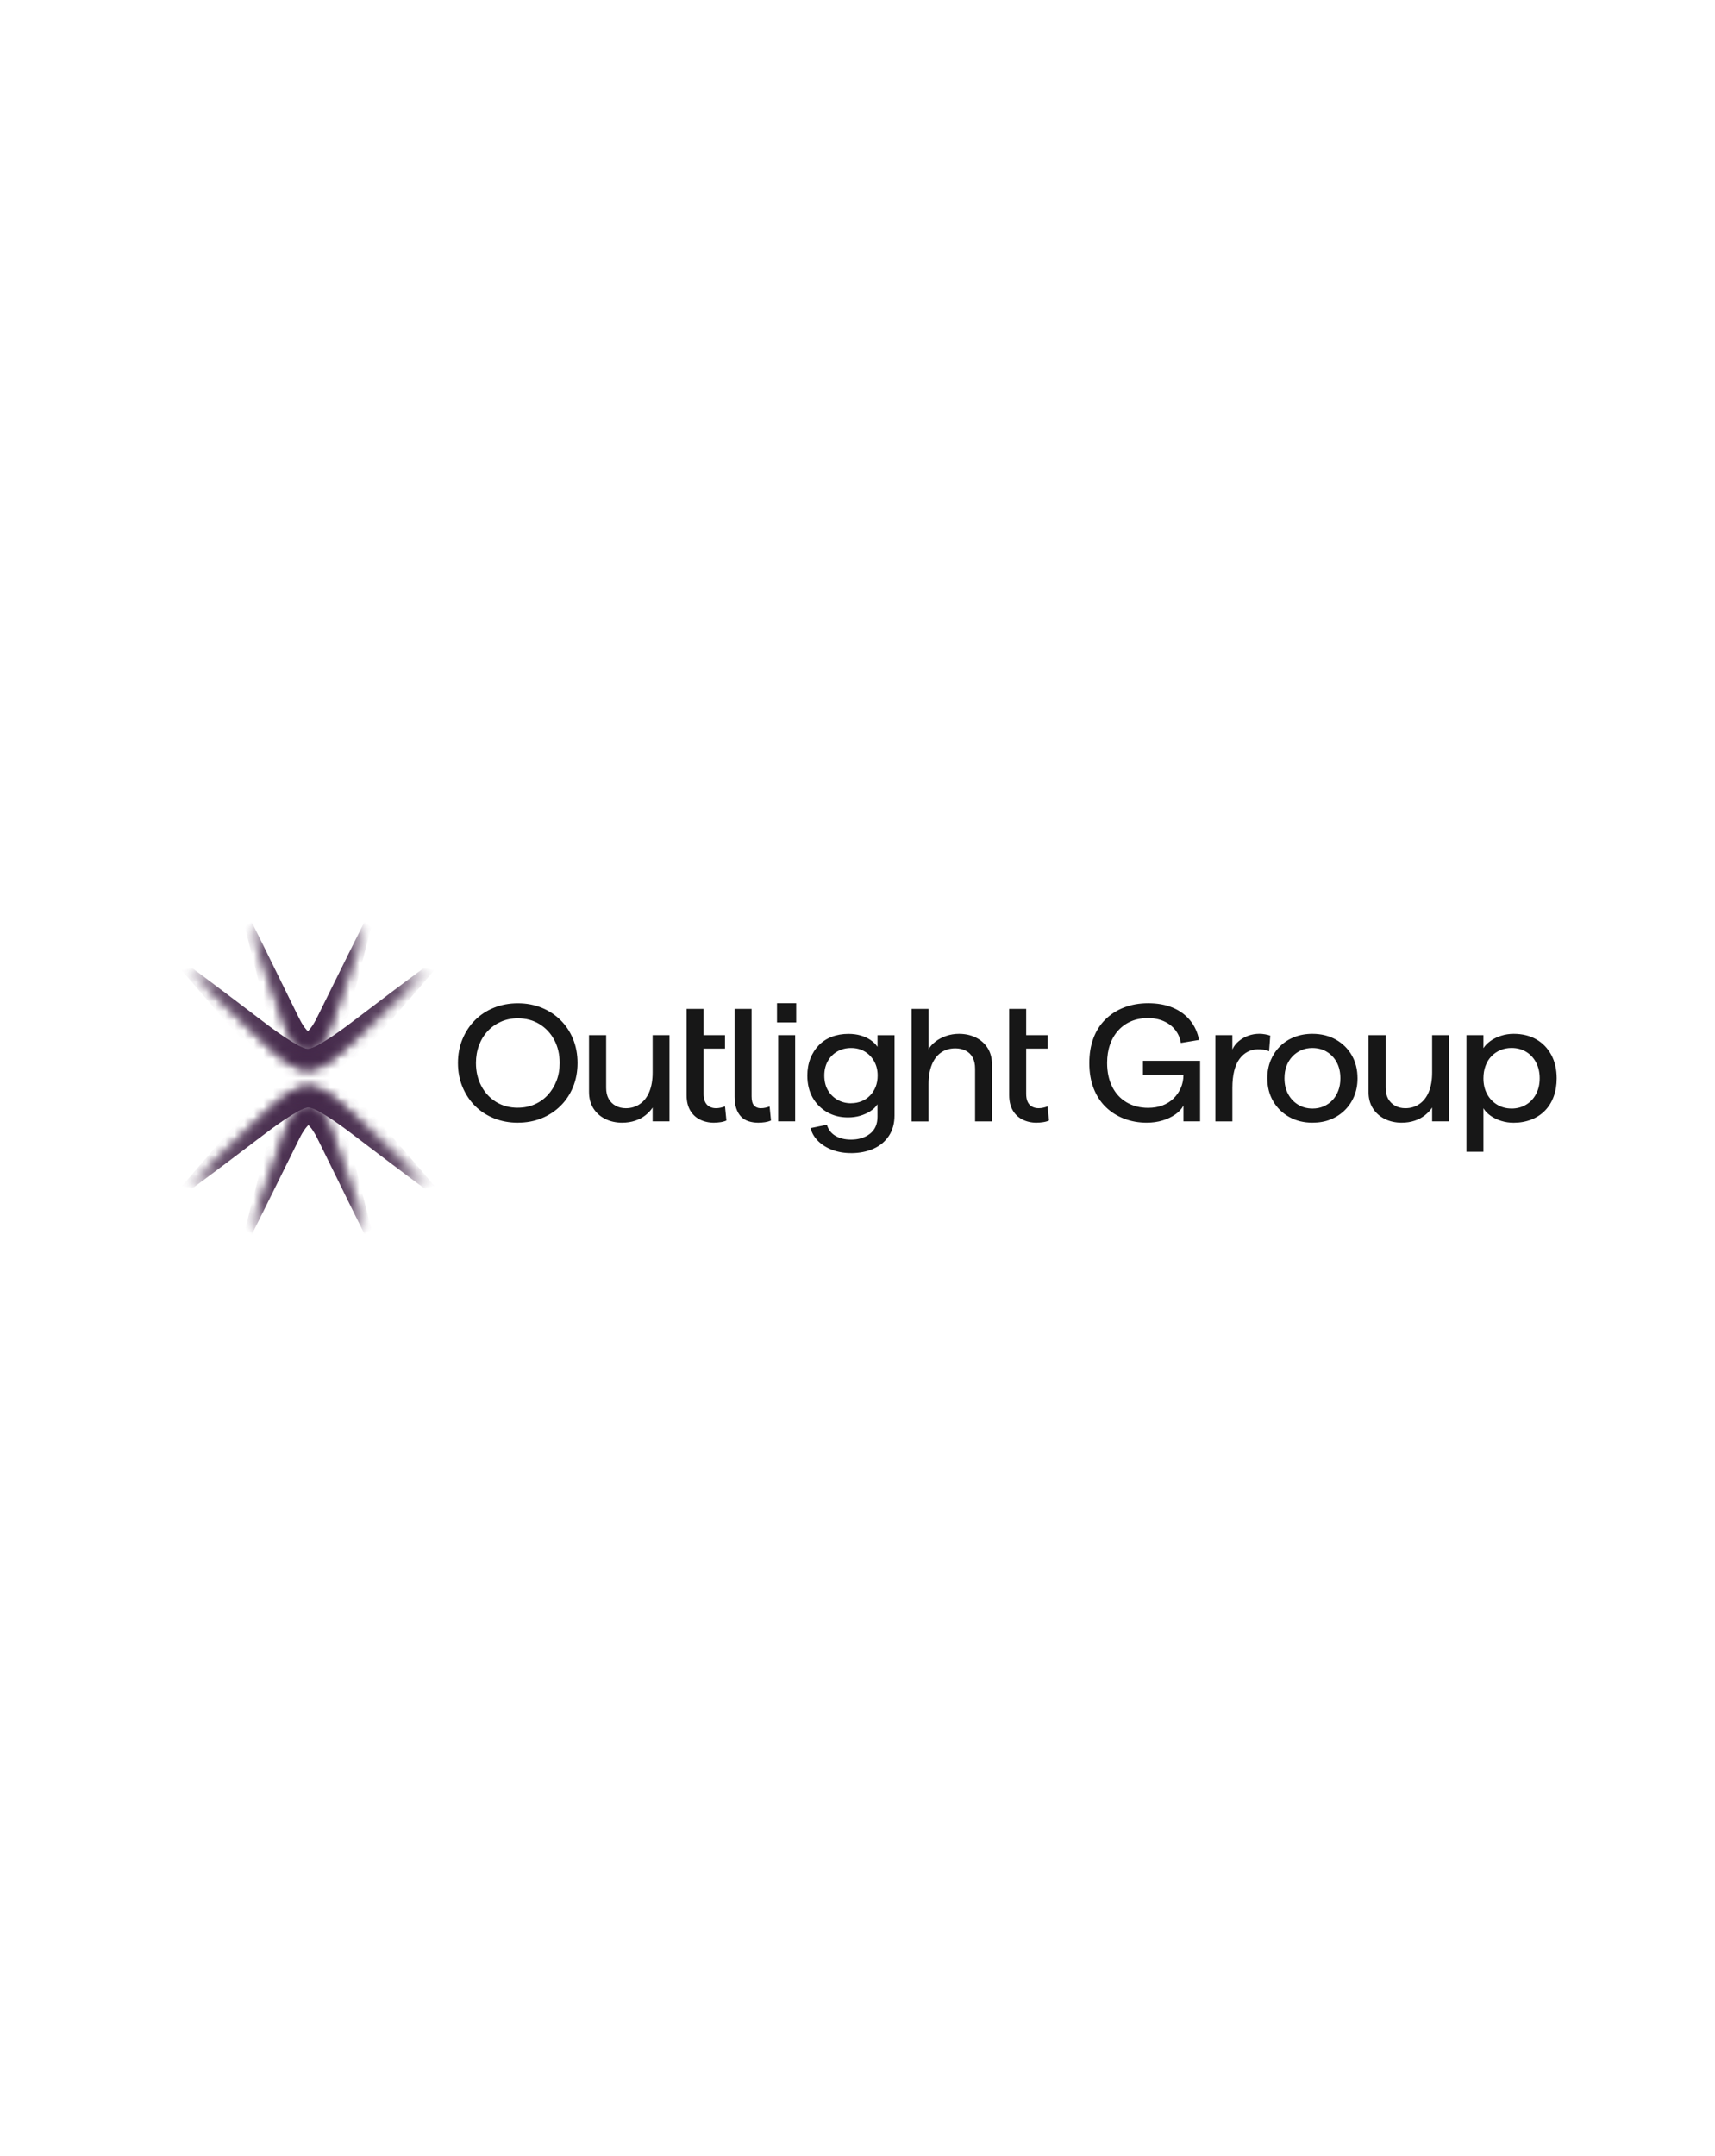 <svg width="179" height="225" viewBox="0 0 179 225" fill="none" xmlns="http://www.w3.org/2000/svg">
<g clip-path="url(#clip0_19540_4324)">
<g style="mix-blend-mode:plus-darker" filter="url(#filter0_f_19540_4324)">
<mask id="mask0_19540_4324" style="mask-type:alpha" maskUnits="userSpaceOnUse" x="24" y="115" width="16" height="20">
<path d="M24.479 132.503L29.82 118.118C31.194 114.414 33.196 114.417 34.562 118.125L39.858 132.496C37.51 133.561 34.904 134.151 32.161 134.151C29.418 134.151 26.824 133.561 24.479 132.503Z" fill="#009FE3"/>
</mask>
<g mask="url(#mask0_19540_4324)">
<g filter="url(#filter1_f_19540_4324)">
<path d="M38.965 130.615C37.677 128.051 36.415 125.48 35.157 122.905L33.263 119.048C32.92 118.349 32.519 117.571 31.934 117.168C31.904 117.157 31.89 117.153 31.934 117.186C32.016 117.257 32.37 117.254 32.452 117.186C32.496 117.153 32.478 117.157 32.444 117.172C31.867 117.56 31.428 118.405 31.108 119.063L29.206 122.916C27.937 125.487 26.672 128.055 25.38 130.615L25.03 130.484C25.719 127.7 26.441 124.923 27.155 122.146C27.639 120.505 28.276 117.13 29.053 115.632C30.014 113.569 32.541 112.634 34.357 114.327C35.429 115.355 35.805 116.667 36.144 117.975L37.208 122.142C37.919 124.919 38.63 127.696 39.315 130.484L38.965 130.615Z" fill="url(#paint0_radial_19540_4324)"/>
</g>
</g>
</g>
<g style="mix-blend-mode:plus-darker">
<mask id="mask1_19540_4324" style="mask-type:alpha" maskUnits="userSpaceOnUse" x="24" y="115" width="16" height="20">
<path d="M24.479 132.503L29.82 118.118C31.194 114.414 33.196 114.417 34.562 118.125L39.858 132.496C37.51 133.561 34.904 134.151 32.161 134.151C29.418 134.151 26.824 133.561 24.479 132.503Z" fill="#009FE3"/>
</mask>
<g mask="url(#mask1_19540_4324)">
<g filter="url(#filter2_f_19540_4324)">
<path d="M38.965 130.615C37.677 128.051 36.415 125.48 35.157 122.905L33.263 119.048C32.92 118.349 32.519 117.571 31.934 117.168C31.904 117.157 31.89 117.153 31.934 117.186C32.016 117.257 32.37 117.254 32.452 117.186C32.496 117.153 32.478 117.157 32.444 117.172C31.867 117.56 31.428 118.405 31.108 119.063L29.206 122.916C27.937 125.487 26.672 128.055 25.38 130.615L25.03 130.484C25.719 127.7 26.441 124.923 27.155 122.146C27.639 120.505 28.276 117.13 29.053 115.632C30.014 113.569 32.541 112.634 34.357 114.327C35.429 115.355 35.805 116.667 36.144 117.975L37.208 122.142C37.919 124.919 38.63 127.696 39.315 130.484L38.965 130.615Z" fill="url(#paint1_radial_19540_4324)"/>
</g>
</g>
</g>
<g style="mix-blend-mode:plus-darker">
<mask id="mask2_19540_4324" style="mask-type:alpha" maskUnits="userSpaceOnUse" x="16" y="113" width="32" height="23">
<path d="M16.525 126.637L26.835 117.017C31.908 112.282 32.485 112.282 37.554 117.028L47.8 126.63C44.451 131.724 38.697 135.088 32.161 135.088C25.625 135.088 19.875 131.728 16.525 126.637Z" fill="#E30613"/>
</mask>
<g mask="url(#mask2_19540_4324)">
<g filter="url(#filter3_f_19540_4324)">
<path d="M46.457 125.624C43.904 123.733 41.362 121.827 38.838 119.902C37.026 118.542 35.169 117.009 33.252 115.94C32.935 115.776 32.537 115.57 32.191 115.548C31.849 115.57 31.439 115.783 31.112 115.952C29.187 117.032 27.334 118.557 25.514 119.917C22.991 121.842 20.445 123.74 17.888 125.628L17.635 125.355C19.697 122.933 21.77 120.523 23.865 118.134C24.918 116.938 25.934 115.75 27.032 114.52C27.699 113.754 28.573 112.861 29.504 112.244C32.608 110.289 35.28 112.057 37.335 114.498C40.517 118.123 43.602 121.681 46.714 125.351L46.461 125.624L46.457 125.624Z" fill="url(#paint2_radial_19540_4324)"/>
</g>
</g>
</g>
<g style="mix-blend-mode:plus-darker">
<mask id="mask3_19540_4324" style="mask-type:alpha" maskUnits="userSpaceOnUse" x="16" y="113" width="32" height="23">
<path d="M16.525 126.637L26.835 117.017C31.908 112.282 32.485 112.282 37.554 117.028L47.8 126.63C44.451 131.724 38.697 135.088 32.161 135.088C25.625 135.088 19.875 131.728 16.525 126.637Z" fill="white"/>
</mask>
<g mask="url(#mask3_19540_4324)">
<g filter="url(#filter4_f_19540_4324)">
<path d="M46.457 125.624C43.904 123.733 41.362 121.827 38.838 119.902C37.026 118.542 35.169 117.009 33.252 115.94C32.935 115.776 32.537 115.57 32.191 115.548C31.849 115.57 31.439 115.783 31.112 115.952C29.187 117.032 27.334 118.557 25.514 119.917C22.991 121.842 20.445 123.74 17.888 125.628L17.635 125.355C19.697 122.933 21.77 120.523 23.865 118.134C24.918 116.938 25.934 115.75 27.032 114.52C27.699 113.754 28.573 112.861 29.504 112.244C32.608 110.289 35.28 112.057 37.335 114.498C40.517 118.123 43.602 121.681 46.714 125.351L46.461 125.624L46.457 125.624Z" fill="url(#paint3_radial_19540_4324)"/>
</g>
</g>
</g>
</g>
<g clip-path="url(#clip1_19540_4324)">
<g style="mix-blend-mode:plus-darker" filter="url(#filter5_f_19540_4324)">
<mask id="mask4_19540_4324" style="mask-type:alpha" maskUnits="userSpaceOnUse" x="24" y="90" width="16" height="20">
<path d="M39.847 92.496L34.506 106.881C33.133 110.585 31.13 110.582 29.764 106.874L24.468 92.503C26.817 91.438 29.422 90.848 32.165 90.848C34.908 90.848 37.502 91.438 39.847 92.496Z" fill="#009FE3"/>
</mask>
<g mask="url(#mask4_19540_4324)">
<g filter="url(#filter6_f_19540_4324)">
<path d="M25.361 94.384C26.649 96.948 27.91 99.519 29.169 102.094L31.063 105.951C31.405 106.65 31.807 107.428 32.392 107.831C32.421 107.842 32.436 107.846 32.392 107.813C32.31 107.742 31.956 107.745 31.874 107.813C31.83 107.846 31.848 107.842 31.882 107.828C32.459 107.439 32.898 106.594 33.218 105.936L35.12 102.083C36.389 99.512 37.654 96.944 38.946 94.384L39.296 94.515C38.607 97.299 37.885 100.076 37.17 102.853C36.687 104.494 36.05 107.869 35.272 109.367C34.312 111.43 31.785 112.365 29.969 110.672C28.897 109.644 28.521 108.332 28.182 107.024L27.118 102.857C26.407 100.08 25.696 97.303 25.011 94.515L25.361 94.384Z" fill="url(#paint4_radial_19540_4324)"/>
</g>
</g>
</g>
<g style="mix-blend-mode:plus-darker">
<mask id="mask5_19540_4324" style="mask-type:alpha" maskUnits="userSpaceOnUse" x="24" y="90" width="16" height="20">
<path d="M39.847 92.496L34.506 106.881C33.133 110.585 31.13 110.582 29.764 106.874L24.468 92.503C26.817 91.438 29.422 90.848 32.165 90.848C34.908 90.848 37.502 91.438 39.847 92.496Z" fill="#009FE3"/>
</mask>
<g mask="url(#mask5_19540_4324)">
<g filter="url(#filter7_f_19540_4324)">
<path d="M25.361 94.384C26.649 96.948 27.91 99.519 29.169 102.094L31.063 105.951C31.405 106.65 31.807 107.428 32.392 107.831C32.421 107.842 32.436 107.846 32.392 107.813C32.31 107.742 31.956 107.745 31.874 107.813C31.83 107.846 31.848 107.842 31.882 107.828C32.459 107.439 32.898 106.594 33.218 105.936L35.12 102.083C36.389 99.512 37.654 96.944 38.946 94.384L39.296 94.515C38.607 97.299 37.885 100.076 37.17 102.853C36.687 104.494 36.05 107.869 35.272 109.367C34.312 111.43 31.785 112.365 29.969 110.672C28.897 109.644 28.521 108.332 28.182 107.024L27.118 102.857C26.407 100.08 25.696 97.303 25.011 94.515L25.361 94.384Z" fill="url(#paint5_radial_19540_4324)"/>
</g>
</g>
</g>
<g style="mix-blend-mode:plus-darker">
<mask id="mask6_19540_4324" style="mask-type:alpha" maskUnits="userSpaceOnUse" x="16" y="89" width="32" height="23">
<path d="M47.8 98.364L37.491 107.984C32.418 112.719 31.841 112.719 26.772 107.973L16.526 98.371C19.875 93.277 25.629 89.913 32.165 89.913C38.7 89.913 44.451 93.273 47.8 98.364Z" fill="#E30613"/>
</mask>
<g mask="url(#mask6_19540_4324)">
<g filter="url(#filter8_f_19540_4324)">
<path d="M17.869 99.377C20.422 101.268 22.964 103.174 25.488 105.099C27.3 106.459 29.157 107.992 31.074 109.061C31.391 109.225 31.789 109.431 32.135 109.453C32.477 109.431 32.887 109.218 33.214 109.049C35.139 107.969 36.992 106.444 38.812 105.084C41.336 103.159 43.881 101.26 46.438 99.373L46.691 99.646C44.629 102.068 42.556 104.478 40.461 106.867C39.407 108.063 38.392 109.251 37.294 110.481C36.627 111.247 35.753 112.14 34.822 112.757C31.718 114.712 29.046 112.944 26.991 110.503C23.809 106.878 20.724 103.32 17.612 99.65L17.865 99.377H17.869Z" fill="url(#paint6_radial_19540_4324)"/>
</g>
</g>
</g>
<g style="mix-blend-mode:plus-darker">
<mask id="mask7_19540_4324" style="mask-type:alpha" maskUnits="userSpaceOnUse" x="16" y="89" width="32" height="23">
<path d="M47.8 98.364L37.491 107.984C32.418 112.719 31.841 112.719 26.772 107.973L16.526 98.371C19.875 93.277 25.629 89.913 32.165 89.913C38.7 89.913 44.451 93.273 47.8 98.364Z" fill="#E30613"/>
</mask>
<g mask="url(#mask7_19540_4324)">
<g filter="url(#filter9_f_19540_4324)">
<path d="M17.869 99.377C20.422 101.268 22.964 103.174 25.488 105.099C27.3 106.459 29.157 107.992 31.074 109.061C31.391 109.225 31.789 109.431 32.135 109.453C32.477 109.431 32.887 109.218 33.214 109.049C35.139 107.969 36.992 106.444 38.812 105.084C41.336 103.159 43.881 101.26 46.438 99.373L46.691 99.646C44.629 102.068 42.556 104.478 40.461 106.867C39.407 108.063 38.392 109.251 37.294 110.481C36.627 111.247 35.753 112.14 34.822 112.757C31.718 114.712 29.046 112.944 26.991 110.503C23.809 106.878 20.724 103.32 17.612 99.65L17.865 99.377H17.869Z" fill="url(#paint7_radial_19540_4324)"/>
</g>
</g>
</g>
</g>
<g clip-path="url(#clip2_19540_4324)">
<path d="M88.563 107.878C89.015 107.878 89.438 107.934 89.826 108.043C90.213 108.154 90.56 108.314 90.866 108.521C91.169 108.729 91.412 108.969 91.591 109.234V108.017H93.364V116.39C93.364 117.214 93.17 117.923 92.783 118.513C92.395 119.105 91.857 119.555 91.171 119.862C90.485 120.169 89.694 120.324 88.799 120.324L88.794 120.319C88.091 120.319 87.441 120.205 86.852 119.98C86.26 119.753 85.768 119.444 85.375 119.05C84.983 118.656 84.724 118.208 84.605 117.71L86.305 117.362C86.449 117.86 86.74 118.245 87.183 118.511C87.623 118.777 88.172 118.912 88.829 118.912C89.617 118.912 90.274 118.709 90.798 118.303C91.323 117.897 91.586 117.304 91.586 116.527V115.222C91.407 115.5 91.159 115.742 90.843 115.945C90.527 116.148 90.171 116.308 89.779 116.424C89.386 116.54 88.961 116.598 88.508 116.598C87.685 116.598 86.954 116.412 86.315 116.042C85.676 115.67 85.176 115.162 84.811 114.519C84.448 113.875 84.264 113.111 84.264 112.229C84.264 111.578 84.369 110.985 84.578 110.453C84.786 109.921 85.08 109.457 85.455 109.07C85.831 108.681 86.281 108.386 86.808 108.183C87.332 107.98 87.917 107.878 88.563 107.878ZM157.983 107.873C158.89 107.873 159.679 108.064 160.345 108.448C161.014 108.83 161.536 109.372 161.911 110.068C162.287 110.765 162.476 111.582 162.476 112.522C162.476 113.219 162.371 113.853 162.162 114.421C161.954 114.989 161.652 115.478 161.257 115.884C160.865 116.29 160.387 116.604 159.826 116.824C159.264 117.044 158.649 117.155 157.981 117.155C157.538 117.155 157.112 117.093 156.7 116.965C156.287 116.837 155.919 116.66 155.591 116.433C155.263 116.205 155.009 115.942 154.83 115.64V120.183H153.058V108.011H154.83V109.369C155.009 109.091 155.258 108.837 155.574 108.612C155.889 108.385 156.258 108.206 156.675 108.073C157.093 107.94 157.528 107.873 157.983 107.873ZM54.048 104.687C54.943 104.687 55.769 104.841 56.527 105.148C57.285 105.455 57.943 105.888 58.505 106.444C59.067 107 59.503 107.661 59.814 108.42C60.124 109.179 60.279 110.014 60.279 110.918C60.279 111.822 60.124 112.656 59.814 113.415C59.503 114.174 59.067 114.834 58.505 115.391C57.943 115.947 57.285 116.38 56.527 116.688C55.769 116.995 54.943 117.148 54.048 117.148V117.151C53.153 117.151 52.322 116.997 51.559 116.689C50.796 116.382 50.136 115.95 49.58 115.394C49.025 114.837 48.588 114.177 48.272 113.418C47.956 112.659 47.797 111.824 47.797 110.92C47.797 110.016 47.956 109.181 48.272 108.422C48.588 107.663 49.023 107.002 49.58 106.446C50.134 105.89 50.793 105.457 51.559 105.15C52.322 104.841 53.153 104.687 54.048 104.687ZM63.267 113.512C63.267 113.964 63.354 114.344 63.526 114.653C63.7 114.96 63.941 115.202 64.251 115.376C64.562 115.55 64.92 115.638 65.326 115.638C65.875 115.638 66.365 115.49 66.792 115.192C67.222 114.897 67.55 114.469 67.777 113.913C68.003 113.357 68.118 112.69 68.118 111.911V108.011H69.873V117.011H68.118V115.564C67.939 115.843 67.695 116.107 67.384 116.358C67.074 116.607 66.711 116.803 66.293 116.94C65.876 117.081 65.428 117.148 64.951 117.148V117.151C64.294 117.151 63.702 117.021 63.177 116.76C62.653 116.499 62.237 116.131 61.934 115.654C61.631 115.178 61.477 114.605 61.477 113.931V108.011H63.267V113.512ZM73.435 108.011H75.672V109.421H73.435V114.139C73.435 114.637 73.551 115.012 73.783 115.261C74.016 115.51 74.335 115.635 74.74 115.635C74.894 115.635 75.053 115.618 75.214 115.582C75.376 115.548 75.528 115.502 75.672 115.441L75.817 116.922C75.638 117.004 75.431 117.062 75.2 117.096C74.966 117.13 74.742 117.148 74.529 117.148L74.526 117.151C73.977 117.151 73.484 117.04 73.049 116.82C72.614 116.6 72.273 116.278 72.03 115.853C71.786 115.429 71.662 114.905 71.662 114.276V105.269H73.435V108.011ZM78.447 114.399C78.447 114.852 78.533 115.171 78.704 115.357C78.879 115.544 79.108 115.635 79.394 115.635C79.585 115.635 79.752 115.618 79.896 115.582C80.04 115.548 80.181 115.507 80.326 115.461L80.47 116.924C80.279 117.006 80.069 117.064 79.843 117.098C79.617 117.131 79.383 117.151 79.145 117.151C78.787 117.151 78.451 117.101 78.143 117.004C77.832 116.905 77.571 116.745 77.355 116.525C77.139 116.305 76.972 116.022 76.853 115.681C76.734 115.337 76.673 114.929 76.673 114.453V105.269H78.447V114.399ZM107.106 108.011H109.343V109.421H107.106V114.139C107.106 114.637 107.222 115.012 107.453 115.261C107.687 115.51 108.006 115.635 108.411 115.635C108.565 115.635 108.724 115.618 108.886 115.582C109.048 115.548 109.199 115.502 109.343 115.441L109.488 116.922C109.309 117.004 109.102 117.062 108.87 117.096C108.637 117.13 108.413 117.148 108.2 117.148L108.197 117.151C107.647 117.151 107.155 117.04 106.72 116.82C106.285 116.6 105.944 116.278 105.701 115.853C105.457 115.429 105.332 114.905 105.332 114.276V105.269H107.106V108.011ZM119.833 104.681C120.813 104.681 121.668 104.836 122.402 105.143C123.135 105.45 123.74 105.892 124.209 106.465C124.682 107.04 124.995 107.723 125.149 108.511L123.252 108.825C123.168 108.315 122.974 107.865 122.67 107.476C122.367 107.086 121.969 106.782 121.479 106.562C120.989 106.342 120.435 106.231 119.814 106.23C119.192 106.23 118.587 106.342 118.068 106.562C117.548 106.782 117.101 107.099 116.726 107.51C116.351 107.923 116.059 108.414 115.858 108.989C115.654 109.565 115.554 110.206 115.554 110.914C115.554 111.855 115.731 112.68 116.081 113.386C116.434 114.094 116.934 114.638 117.585 115.022C118.237 115.404 118.986 115.598 119.833 115.598C120.383 115.598 120.88 115.513 121.328 115.347C121.775 115.177 122.16 114.938 122.481 114.624C122.804 114.31 123.055 113.944 123.242 113.525C123.425 113.107 123.521 112.651 123.521 112.15H119.296V110.688H125.258V117.008H123.523V115.354C123.344 115.702 123.063 116.009 122.683 116.277C122.3 116.546 121.855 116.756 121.35 116.913C120.843 117.07 120.29 117.148 119.694 117.148L119.692 117.15C118.857 117.15 118.071 117.01 117.337 116.732C116.604 116.454 115.962 116.048 115.412 115.514C114.863 114.979 114.44 114.326 114.142 113.555C113.844 112.783 113.695 111.91 113.695 110.934C113.695 109.957 113.834 109.123 114.115 108.356C114.396 107.59 114.808 106.934 115.358 106.388C115.907 105.841 116.559 105.421 117.317 105.126C118.075 104.831 118.914 104.681 119.833 104.681ZM144.626 113.512C144.626 113.964 144.714 114.344 144.885 114.653C145.059 114.96 145.3 115.202 145.611 115.376C145.921 115.55 146.28 115.637 146.685 115.637C147.234 115.637 147.724 115.49 148.152 115.192C148.582 114.897 148.911 114.469 149.137 113.913C149.363 113.357 149.477 112.69 149.477 111.911V108.011H151.233V117.011H149.477V115.564C149.298 115.842 149.054 116.106 148.744 116.357C148.433 116.606 148.07 116.803 147.653 116.94C147.235 117.081 146.787 117.148 146.31 117.148V117.15C145.654 117.15 145.062 117.02 144.537 116.759C144.013 116.498 143.598 116.13 143.294 115.654C142.991 115.178 142.836 114.604 142.836 113.93V108.011H144.626V113.512ZM136.981 107.873C137.901 107.873 138.714 108.074 139.425 108.473C140.136 108.874 140.691 109.42 141.091 110.116C141.491 110.813 141.69 111.614 141.69 112.521C141.69 113.193 141.573 113.812 141.342 114.375C141.109 114.938 140.78 115.429 140.358 115.845C139.933 116.263 139.437 116.585 138.87 116.812C138.304 117.04 137.675 117.149 136.982 117.149C136.075 117.149 135.268 116.949 134.557 116.551C133.846 116.15 133.289 115.603 132.884 114.907C132.479 114.211 132.275 113.41 132.275 112.503C132.275 111.831 132.391 111.212 132.622 110.648C132.856 110.085 133.18 109.595 133.597 109.179C134.015 108.761 134.512 108.438 135.091 108.211C135.67 107.984 136.3 107.873 136.981 107.873ZM96.922 109.474C97.089 109.184 97.33 108.918 97.648 108.674C97.964 108.43 98.335 108.236 98.757 108.091C99.18 107.946 99.624 107.873 100.089 107.873C100.746 107.873 101.338 108.003 101.863 108.265C102.387 108.526 102.8 108.899 103.098 109.38C103.396 109.861 103.545 110.451 103.545 111.147V117.014H101.773V111.513C101.773 111.048 101.688 110.659 101.522 110.347C101.355 110.032 101.114 109.796 100.795 109.634C100.48 109.472 100.119 109.39 99.711 109.39C99.14 109.39 98.642 109.534 98.225 109.824C97.807 110.114 97.484 110.538 97.258 111.097C97.032 111.653 96.917 112.327 96.917 113.115V117.016H95.144L95.15 117.011V105.269H96.922V109.474ZM131.454 107.869C131.633 107.869 131.827 107.887 132.036 107.923C132.244 107.959 132.427 108.005 132.583 108.063L132.458 109.7C132.267 109.608 132.073 109.551 131.876 109.526C131.68 109.502 131.479 109.492 131.278 109.492C130.907 109.492 130.559 109.576 130.231 109.743C129.903 109.912 129.617 110.162 129.37 110.493C129.127 110.824 128.94 111.243 128.816 111.746C128.692 112.249 128.627 112.834 128.627 113.496V117.012H126.855L126.852 117.01V108.01H128.624V109.507C128.779 109.171 129.003 108.88 129.296 108.636C129.59 108.392 129.918 108.203 130.281 108.07C130.644 107.937 131.037 107.869 131.454 107.869ZM82.993 117.011H81.221V108.011H82.993V117.011ZM136.964 109.353C136.547 109.353 136.16 109.43 135.81 109.587C135.457 109.744 135.152 109.962 134.888 110.24C134.625 110.518 134.423 110.849 134.279 111.231C134.135 111.613 134.065 112.039 134.065 112.503C134.065 113.129 134.189 113.678 134.44 114.147C134.691 114.617 135.037 114.989 135.48 115.263C135.922 115.536 136.43 115.671 137.001 115.671C137.419 115.671 137.807 115.594 138.164 115.437C138.522 115.279 138.829 115.061 139.087 114.783C139.343 114.505 139.544 114.174 139.686 113.792C139.828 113.41 139.9 112.987 139.9 112.521C139.9 111.894 139.779 111.345 139.533 110.876C139.289 110.407 138.946 110.034 138.503 109.761C138.061 109.488 137.548 109.353 136.964 109.353ZM157.764 109.348C157.347 109.348 156.959 109.423 156.601 109.575C156.243 109.725 155.929 109.94 155.661 110.218C155.392 110.496 155.186 110.832 155.044 111.229C154.9 111.623 154.83 112.053 154.83 112.518C154.83 113.132 154.954 113.676 155.205 114.146C155.457 114.614 155.805 114.987 156.252 115.26C156.7 115.533 157.205 115.669 157.764 115.669L157.767 115.671C158.326 115.671 158.831 115.538 159.279 115.27C159.726 115.004 160.074 114.63 160.325 114.154C160.576 113.678 160.701 113.134 160.701 112.518C160.701 111.901 160.576 111.341 160.325 110.864C160.074 110.388 159.728 110.017 159.286 109.749C158.843 109.483 158.336 109.348 157.764 109.348ZM54.045 106.256C53.414 106.256 52.832 106.371 52.3 106.604C51.768 106.836 51.305 107.16 50.913 107.578C50.52 107.996 50.214 108.49 50 109.058C49.787 109.626 49.677 110.248 49.677 110.92C49.677 111.815 49.866 112.615 50.242 113.323C50.617 114.032 51.134 114.586 51.79 114.987C52.447 115.389 53.198 115.587 54.045 115.587L54.048 115.584C54.68 115.584 55.261 115.468 55.793 115.236C56.325 115.004 56.782 114.68 57.17 114.262C57.558 113.843 57.862 113.35 58.083 112.782C58.305 112.214 58.413 111.592 58.413 110.92C58.413 110.016 58.224 109.21 57.849 108.509C57.474 107.808 56.956 107.257 56.3 106.855C55.644 106.454 54.893 106.256 54.045 106.256ZM88.829 109.354C88.292 109.354 87.812 109.475 87.387 109.719C86.962 109.963 86.631 110.301 86.392 110.736C86.153 111.171 86.035 111.667 86.034 112.226C86.034 112.784 86.153 113.309 86.392 113.732C86.631 114.156 86.962 114.492 87.387 114.743C87.81 114.992 88.292 115.118 88.829 115.118V115.113C89.221 115.113 89.59 115.043 89.93 114.905C90.271 114.767 90.567 114.567 90.816 114.306C91.067 114.045 91.26 113.74 91.397 113.392C91.534 113.043 91.604 112.654 91.604 112.226C91.604 111.67 91.482 111.171 91.236 110.736C90.992 110.301 90.664 109.963 90.251 109.719C89.839 109.475 89.365 109.354 88.829 109.354ZM83.101 106.684H81.097V104.681H83.101V106.684Z" fill="#171717"/>
</g>
<defs>
<filter id="filter0_f_19540_4324" x="23.724" y="114.035" width="16.898" height="17.887" filterUnits="userSpaceOnUse" color-interpolation-filters="sRGB">
<feFlood flood-opacity="0" result="BackgroundImageFix"/>
<feBlend mode="normal" in="SourceGraphic" in2="BackgroundImageFix" result="shape"/>
<feGaussianBlur stdDeviation="0.653" result="effect1_foregroundBlur_19540_4324"/>
</filter>
<filter id="filter1_f_19540_4324" x="22.417" y="110.837" width="19.511" height="22.391" filterUnits="userSpaceOnUse" color-interpolation-filters="sRGB">
<feFlood flood-opacity="0" result="BackgroundImageFix"/>
<feBlend mode="normal" in="SourceGraphic" in2="BackgroundImageFix" result="shape"/>
<feGaussianBlur stdDeviation="1.307" result="effect1_foregroundBlur_19540_4324"/>
</filter>
<filter id="filter2_f_19540_4324" x="14.578" y="102.998" width="35.189" height="38.069" filterUnits="userSpaceOnUse" color-interpolation-filters="sRGB">
<feFlood flood-opacity="0" result="BackgroundImageFix"/>
<feBlend mode="normal" in="SourceGraphic" in2="BackgroundImageFix" result="shape"/>
<feGaussianBlur stdDeviation="5.226" result="effect1_foregroundBlur_19540_4324"/>
</filter>
<filter id="filter3_f_19540_4324" x="13.715" y="107.488" width="36.918" height="22.06" filterUnits="userSpaceOnUse" color-interpolation-filters="sRGB">
<feFlood flood-opacity="0" result="BackgroundImageFix"/>
<feBlend mode="normal" in="SourceGraphic" in2="BackgroundImageFix" result="shape"/>
<feGaussianBlur stdDeviation="1.96" result="effect1_foregroundBlur_19540_4324"/>
</filter>
<filter id="filter4_f_19540_4324" x="12.409" y="106.181" width="39.531" height="24.673" filterUnits="userSpaceOnUse" color-interpolation-filters="sRGB">
<feFlood flood-opacity="0" result="BackgroundImageFix"/>
<feBlend mode="normal" in="SourceGraphic" in2="BackgroundImageFix" result="shape"/>
<feGaussianBlur stdDeviation="2.613" result="effect1_foregroundBlur_19540_4324"/>
</filter>
<filter id="filter5_f_19540_4324" x="23.705" y="93.077" width="16.898" height="17.887" filterUnits="userSpaceOnUse" color-interpolation-filters="sRGB">
<feFlood flood-opacity="0" result="BackgroundImageFix"/>
<feBlend mode="normal" in="SourceGraphic" in2="BackgroundImageFix" result="shape"/>
<feGaussianBlur stdDeviation="0.653" result="effect1_foregroundBlur_19540_4324"/>
</filter>
<filter id="filter6_f_19540_4324" x="22.398" y="91.771" width="19.511" height="22.391" filterUnits="userSpaceOnUse" color-interpolation-filters="sRGB">
<feFlood flood-opacity="0" result="BackgroundImageFix"/>
<feBlend mode="normal" in="SourceGraphic" in2="BackgroundImageFix" result="shape"/>
<feGaussianBlur stdDeviation="1.307" result="effect1_foregroundBlur_19540_4324"/>
</filter>
<filter id="filter7_f_19540_4324" x="14.559" y="83.932" width="35.189" height="38.069" filterUnits="userSpaceOnUse" color-interpolation-filters="sRGB">
<feFlood flood-opacity="0" result="BackgroundImageFix"/>
<feBlend mode="normal" in="SourceGraphic" in2="BackgroundImageFix" result="shape"/>
<feGaussianBlur stdDeviation="5.226" result="effect1_foregroundBlur_19540_4324"/>
</filter>
<filter id="filter8_f_19540_4324" x="13.693" y="95.454" width="36.918" height="22.06" filterUnits="userSpaceOnUse" color-interpolation-filters="sRGB">
<feFlood flood-opacity="0" result="BackgroundImageFix"/>
<feBlend mode="normal" in="SourceGraphic" in2="BackgroundImageFix" result="shape"/>
<feGaussianBlur stdDeviation="1.96" result="effect1_foregroundBlur_19540_4324"/>
</filter>
<filter id="filter9_f_19540_4324" x="12.386" y="94.147" width="39.531" height="24.673" filterUnits="userSpaceOnUse" color-interpolation-filters="sRGB">
<feFlood flood-opacity="0" result="BackgroundImageFix"/>
<feBlend mode="normal" in="SourceGraphic" in2="BackgroundImageFix" result="shape"/>
<feGaussianBlur stdDeviation="2.613" result="effect1_foregroundBlur_19540_4324"/>
</filter>
<radialGradient id="paint0_radial_19540_4324" cx="0" cy="0" r="1" gradientUnits="userSpaceOnUse" gradientTransform="translate(32.172 115.699) rotate(90) scale(14.916 12.414)">
<stop stop-color="#44294A"/>
<stop offset="0.75" stop-color="#44294A" stop-opacity="0.6"/>
<stop offset="1" stop-color="#44294A" stop-opacity="0"/>
</radialGradient>
<radialGradient id="paint1_radial_19540_4324" cx="0" cy="0" r="1" gradientUnits="userSpaceOnUse" gradientTransform="translate(32.172 115.699) rotate(90) scale(14.916 12.414)">
<stop stop-color="#44294A"/>
<stop offset="0.75" stop-color="#44294A" stop-opacity="0.6"/>
<stop offset="1" stop-color="#44294A" stop-opacity="0"/>
</radialGradient>
<radialGradient id="paint2_radial_19540_4324" cx="0" cy="0" r="1" gradientUnits="userSpaceOnUse" gradientTransform="translate(32.174 113.27) rotate(90) scale(12.358 25.27)">
<stop stop-color="#44294A"/>
<stop offset="0.75" stop-color="#44294A" stop-opacity="0.6"/>
<stop offset="1" stop-color="#44294A" stop-opacity="0"/>
</radialGradient>
<radialGradient id="paint3_radial_19540_4324" cx="0" cy="0" r="1" gradientUnits="userSpaceOnUse" gradientTransform="translate(32.174 113.27) rotate(90) scale(12.358 25.27)">
<stop stop-color="#44294A"/>
<stop offset="0.75" stop-color="#44294A" stop-opacity="0.6"/>
<stop offset="1" stop-color="#44294A" stop-opacity="0"/>
</radialGradient>
<radialGradient id="paint4_radial_19540_4324" cx="0" cy="0" r="1" gradientUnits="userSpaceOnUse" gradientTransform="translate(32.153 109.3) rotate(-90) scale(14.916 12.414)">
<stop stop-color="#44294A"/>
<stop offset="0.75" stop-color="#44294A" stop-opacity="0.6"/>
<stop offset="1" stop-color="#44294A" stop-opacity="0"/>
</radialGradient>
<radialGradient id="paint5_radial_19540_4324" cx="0" cy="0" r="1" gradientUnits="userSpaceOnUse" gradientTransform="translate(32.153 109.3) rotate(-90) scale(14.916 12.414)">
<stop stop-color="#44294A"/>
<stop offset="0.75" stop-color="#44294A" stop-opacity="0.6"/>
<stop offset="1" stop-color="#44294A" stop-opacity="0"/>
</radialGradient>
<radialGradient id="paint6_radial_19540_4324" cx="0" cy="0" r="1" gradientUnits="userSpaceOnUse" gradientTransform="translate(32.152 111.731) rotate(-90) scale(12.358 25.27)">
<stop stop-color="#44294A"/>
<stop offset="0.75" stop-color="#44294A" stop-opacity="0.6"/>
<stop offset="1" stop-color="#44294A" stop-opacity="0"/>
</radialGradient>
<radialGradient id="paint7_radial_19540_4324" cx="0" cy="0" r="1" gradientUnits="userSpaceOnUse" gradientTransform="translate(32.152 111.731) rotate(-90) scale(12.358 25.27)">
<stop stop-color="#44294A"/>
<stop offset="0.75" stop-color="#44294A" stop-opacity="0.6"/>
<stop offset="1" stop-color="#44294A" stop-opacity="0"/>
</radialGradient>
<clipPath id="clip0_19540_4324">
<rect width="31.275" height="23.684" fill="white" transform="translate(47.8 135.088) rotate(-180)"/>
</clipPath>
<clipPath id="clip1_19540_4324">
<rect width="31.275" height="23.684" fill="white" transform="translate(16.525 89.912)"/>
</clipPath>
<clipPath id="clip2_19540_4324">
<rect width="114.675" height="15.637" fill="white" transform="translate(47.8 104.682)"/>
</clipPath>
</defs>
</svg>
